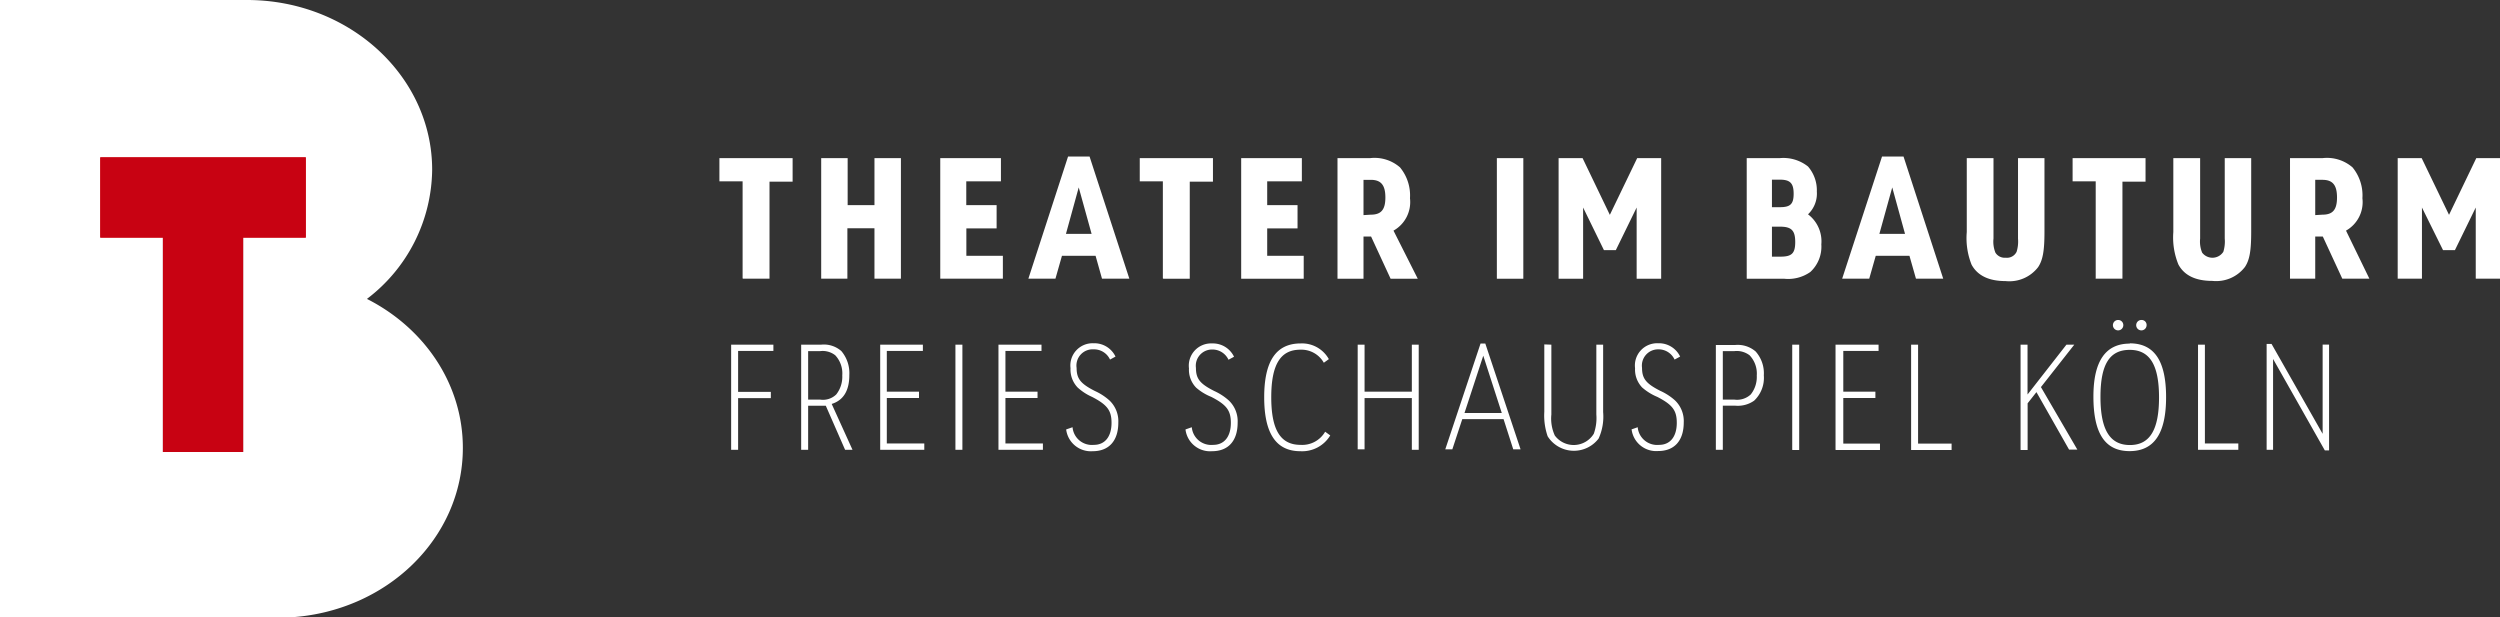 <svg xmlns="http://www.w3.org/2000/svg" id="Ebene_1" data-name="Ebene 1" version="1.1" viewBox="0 0 283.46 69.98"><rect x="0" y="0" width="283.46" height="69.98" fill="#333333" stroke="none"/><defs id="defs4"><style id="style2">.cls-1{fill:#fff}.cls-2{fill:#d51317}</style></defs><path id="polyline6" d="M34.67 26.94h-7.1v24.31h-9.1V26.94h-7.1v-9.1h23.3v9.1" class="cls-1"/><path id="polyline8" d="M34.67 26.94h-7.1v24.31h-9.1V26.94h-7.1v-9.1h23.3v9.1" class="cls-2"/><path id="polyline10" d="M34.67 26.94h-7.1v24.31h-9.1V26.94h-7.1v-9.1h23.3v9.1" class="cls-2"/><path id="polyline12" d="M34.67 26.94h-7.1v24.31h-9.1V26.94h-7.1v-9.1h23.3v9.1" class="cls-2"/><path id="path14" d="M84.25 31.6h3v-11h2.62v-2.67h-8.3v2.63h2.63v11Zm8.83 0h3v-5.72h3.07v5.72h3V17.93h-3v5.33h-3.04v-5.33h-3V31.6Zm13.54 0h7.09V29h-4.14v-3.1H113v-2.64h-3.44v-2.7h3.93v-2.63h-6.88V31.6Zm17.6-2.6.73 2.6h3.1l-4.51-13.85h-2.44l-4.5 13.85h3.07l.74-2.6Zm-.45-2.48h-2.91l1.45-5.27 1.46 5.27Zm8.13 5.08h3v-11h2.63v-2.67h-8.3v2.63h2.62v11Zm8.83 0h7.09V29h-4.14v-3.1h3.44v-2.64h-3.44v-2.7h3.93v-2.63h-6.88V31.6Zm11 0h2.87v-4.78h.86l2.21 4.78h3.08L158 26.15a3.71 3.71 0 0 0 1.87-3.67 5 5 0 0 0-1.13-3.5 4.39 4.39 0 0 0-3.4-1.05h-3.69V31.6Zm2.87-7.21v-4h.82c1.17 0 1.66.6 1.66 2s-.49 1.95-1.66 1.95Zm15.12 7.21h3V17.93h-3V31.6Zm7 0h2.78v-8.07l2.36 4.83h1.35l2.36-4.83v8.07h2.78V17.93h-2.72l-3.1 6.43-3.09-6.43h-2.72V31.6Zm21.36 0h4.18a4.36 4.36 0 0 0 3-.76 3.89 3.89 0 0 0 1.25-3.13A3.84 3.84 0 0 0 205 24.3a3.24 3.24 0 0 0 1-2.58 4.11 4.11 0 0 0-1-2.84 4.49 4.49 0 0 0-3.22-.95h-3.73V31.6Zm2.83-8.11v-3.12h.9c1.17 0 1.56.41 1.56 1.6s-.39 1.52-1.56 1.52Zm0 5.61v-3.4h.92c1.29 0 1.72.43 1.72 1.74s-.41 1.66-1.68 1.66Zm15.59-.1.74 2.6h3.09l-4.5-13.85h-2.44l-4.52 13.85h3.07l.74-2.6Zm-.5-2.48h-2.91l1.46-5.27 1.45 5.27Zm7-8.59v8.38a8.12 8.12 0 0 0 .55 3.71c.68 1.23 1.95 1.85 3.85 1.85a4.11 4.11 0 0 0 3.69-1.58c.53-.8.72-1.83.72-4v-8.36h-3v9.12a3.94 3.94 0 0 1-.16 1.5 1.21 1.21 0 0 1-1.23.67 1.24 1.24 0 0 1-1.17-.57 3.33 3.33 0 0 1-.22-1.6v-9.12Zm14.59 13.67h3.06v-11h2.62v-2.67H235v2.63h2.62v11Zm8.83-13.67v8.38A8.09 8.09 0 0 0 247 30c.67 1.23 1.94 1.85 3.85 1.85a4.11 4.11 0 0 0 3.69-1.58c.53-.8.71-1.83.71-4v-8.34h-3v9.12a3.94 3.94 0 0 1-.16 1.5 1.47 1.47 0 0 1-2.4.1 3.29 3.29 0 0 1-.23-1.6v-9.12Zm13.22 13.67h2.87v-4.78h.86l2.21 4.78h3.07L266 26.15a3.71 3.71 0 0 0 1.86-3.67 5 5 0 0 0-1.12-3.5 4.41 4.41 0 0 0-3.4-1.05h-3.69V31.6Zm2.87-7.21v-4h.82c1.16 0 1.65.6 1.65 2s-.49 1.95-1.65 1.95Zm9.32 7.21h2.78v-8.07l2.39 4.83h1.35l2.36-4.83v8.07h2.78V17.93h-2.72l-3.09 6.43-3.1-6.43h-2.72V31.6Z" class="cls-2" style="fill:#fff"/><path id="path16" d="M41.62 33.88A18.61 18.61 0 0 0 49 19.25C49 8.63 39.6 0 28 0H0v70h32.87c11-.65 19.61-9 19.61-19.22 0-7.27-4.39-13.6-10.86-16.88Zm-6.95-6.94h-7.1v24.31h-9.1V26.94h-7.1v-9.1h23.3v9.1Z" class="cls-2" style="fill:#fff"/><path id="path18" d="M82.9 51h.79v-5.86h3.71v-.71h-3.71v-4.64h4v-.71H82.9V51Zm12.92 0h.84l-2.36-5.2c1.32-.41 2-1.49 2-3.28a3.88 3.88 0 0 0-.9-2.71 3 3 0 0 0-2.3-.73h-2.26V51h.79v-5h2m-2-.69v-5.5H93a2.32 2.32 0 0 1 1.7.47 3 3 0 0 1 .8 2.28 3.25 3.25 0 0 1-.68 2.16 2.16 2.16 0 0 1-1.82.59ZM99.8 51h5v-.72h-4.25v-5.15h3.65v-.72h-3.65v-4.62h4.09v-.71H99.8V51Zm8.53 0h.79V39.08h-.79V51Zm4.92 0h5v-.72H114v-5.15h3.64v-.72H114v-4.62h4.09v-.71h-4.88V51Zm7.64-2.27a2.82 2.82 0 0 0 3 2.43c1.85 0 2.91-1.18 2.91-3.25a3.25 3.25 0 0 0-1-2.5 6.39 6.39 0 0 0-1.64-1.07c-1.62-.82-2.09-1.39-2.09-2.62a1.84 1.84 0 0 1 1.93-2.11 2 2 0 0 1 1.86 1.16l.62-.34a2.66 2.66 0 0 0-2.5-1.51 2.52 2.52 0 0 0-2.6 2.83 2.94 2.94 0 0 0 .8 2.18 6 6 0 0 0 1.64 1.07c1.71.89 2.21 1.53 2.21 2.94 0 1.57-.75 2.5-2 2.5a2.2 2.2 0 0 1-2.42-2l-.72.25Zm13.53 0a2.81 2.81 0 0 0 3 2.43c1.86 0 2.91-1.18 2.91-3.25a3.24 3.24 0 0 0-1-2.5 6.39 6.39 0 0 0-1.64-1.07c-1.63-.82-2.09-1.39-2.09-2.62a1.84 1.84 0 0 1 1.84-2.09 2 2 0 0 1 1.85 1.16l.63-.34a2.66 2.66 0 0 0-2.5-1.51 2.52 2.52 0 0 0-2.61 2.83 2.9 2.9 0 0 0 .81 2.18 5.92 5.92 0 0 0 1.72 1.05c1.72.89 2.22 1.53 2.22 2.94 0 1.57-.75 2.5-2 2.5a2.21 2.21 0 0 1-2.43-2l-.71.25Zm15.83.22a3 3 0 0 1-2.79 1.49c-2.27 0-3.32-1.69-3.32-5.4s1.05-5.39 3.29-5.39a2.92 2.92 0 0 1 2.67 1.48l.57-.41a3.48 3.48 0 0 0-3.19-1.78c-2.79 0-4.14 2-4.14 6.1s1.34 6.12 4.1 6.12a3.72 3.72 0 0 0 3.39-1.79l-.58-.42Zm3.69 2h.78v-5.82h5.36V51h.78V39.08h-.78v5.33h-5.36v-5.33h-.78V51Zm16.54-3.43 1.1 3.43h.83l-4-12h-.54l-4 12h.8l1.13-3.43Zm-.2-.69h-4.23l2.13-6.5 2.1 6.5Zm4.82-7.78v7.63a7.2 7.2 0 0 0 .38 2.79 3.52 3.52 0 0 0 5.78.25 6 6 0 0 0 .51-3v-7.64H181V47a5.25 5.25 0 0 1-.29 2.18 2.67 2.67 0 0 1-4.42.2 4.62 4.62 0 0 1-.39-2.38v-7.92Zm9.9 9.66a2.81 2.81 0 0 0 3 2.43c1.86 0 2.91-1.18 2.91-3.25a3.24 3.24 0 0 0-1-2.5 6.49 6.49 0 0 0-1.65-1.07c-1.62-.82-2.08-1.39-2.08-2.62a1.84 1.84 0 0 1 1.84-2.09 2 2 0 0 1 1.85 1.16l.63-.34a2.66 2.66 0 0 0-2.5-1.51 2.52 2.52 0 0 0-2.61 2.83 2.94 2.94 0 0 0 .8 2.18 6.19 6.19 0 0 0 1.72 1.07c1.72.89 2.21 1.53 2.21 2.94 0 1.57-.75 2.5-2 2.5a2.21 2.21 0 0 1-2.43-2l-.71.25ZM195.34 46h1.44a3.22 3.22 0 0 0 2.11-.57 3.56 3.56 0 0 0 1.1-2.87 3.72 3.72 0 0 0-.93-2.71 3.11 3.11 0 0 0-2.35-.73h-2.16V51h.79v-5Zm0-.69v-5.5h1.32a2.4 2.4 0 0 1 1.71.47 3 3 0 0 1 .82 2.3 3.19 3.19 0 0 1-.68 2.14 2.27 2.27 0 0 1-1.85.59Zm7.9 5.71h.76V39.08h-.79V51Zm4.92 0h5v-.72H209v-5.17h3.64v-.72H209v-4.62h4v-.71h-4.88V51Zm8.53 0h4.59v-.72h-3.8V39.08h-.79V51Zm12.42 0h.79v-5.29l1-1.27 3.7 6.52h.94l-4.13-7.09 3.78-4.81h-.89l-4.41 5.65v-5.65h-.79V51Zm12.37-12.06c-2.75 0-4.12 2-4.12 6 0 4.19 1.32 6.19 4.1 6.19s4.14-2 4.14-6.12-1.34-6.1-4.12-6.1Zm0 .71c2.27 0 3.32 1.71 3.32 5.39s-1.05 5.4-3.3 5.4-3.34-1.69-3.34-5.45 1.07-5.34 3.32-5.34Zm-1.32-3.39a.59.59 0 1 0 .59.59.58.58 0 0 0-.59-.59Zm2.64 0a.59.59 0 1 0 .59.59.56.56 0 0 0-.59-.59ZM249.21 51h4.58v-.72H250v-11.2h-.78V51Zm7.79 0h.73V40.7l5.87 10.37h.48v-12h-.73v10.12L257.56 39H257v12Z" class="cls-2" style="fill:#fff"/><path id="polyline20" d="M34.67 26.94h-7.1v24.31h-9.1V26.94h-7.1v-9.1h23.3v9.1" class="cls-1" style="fill:#c80212"/></svg>